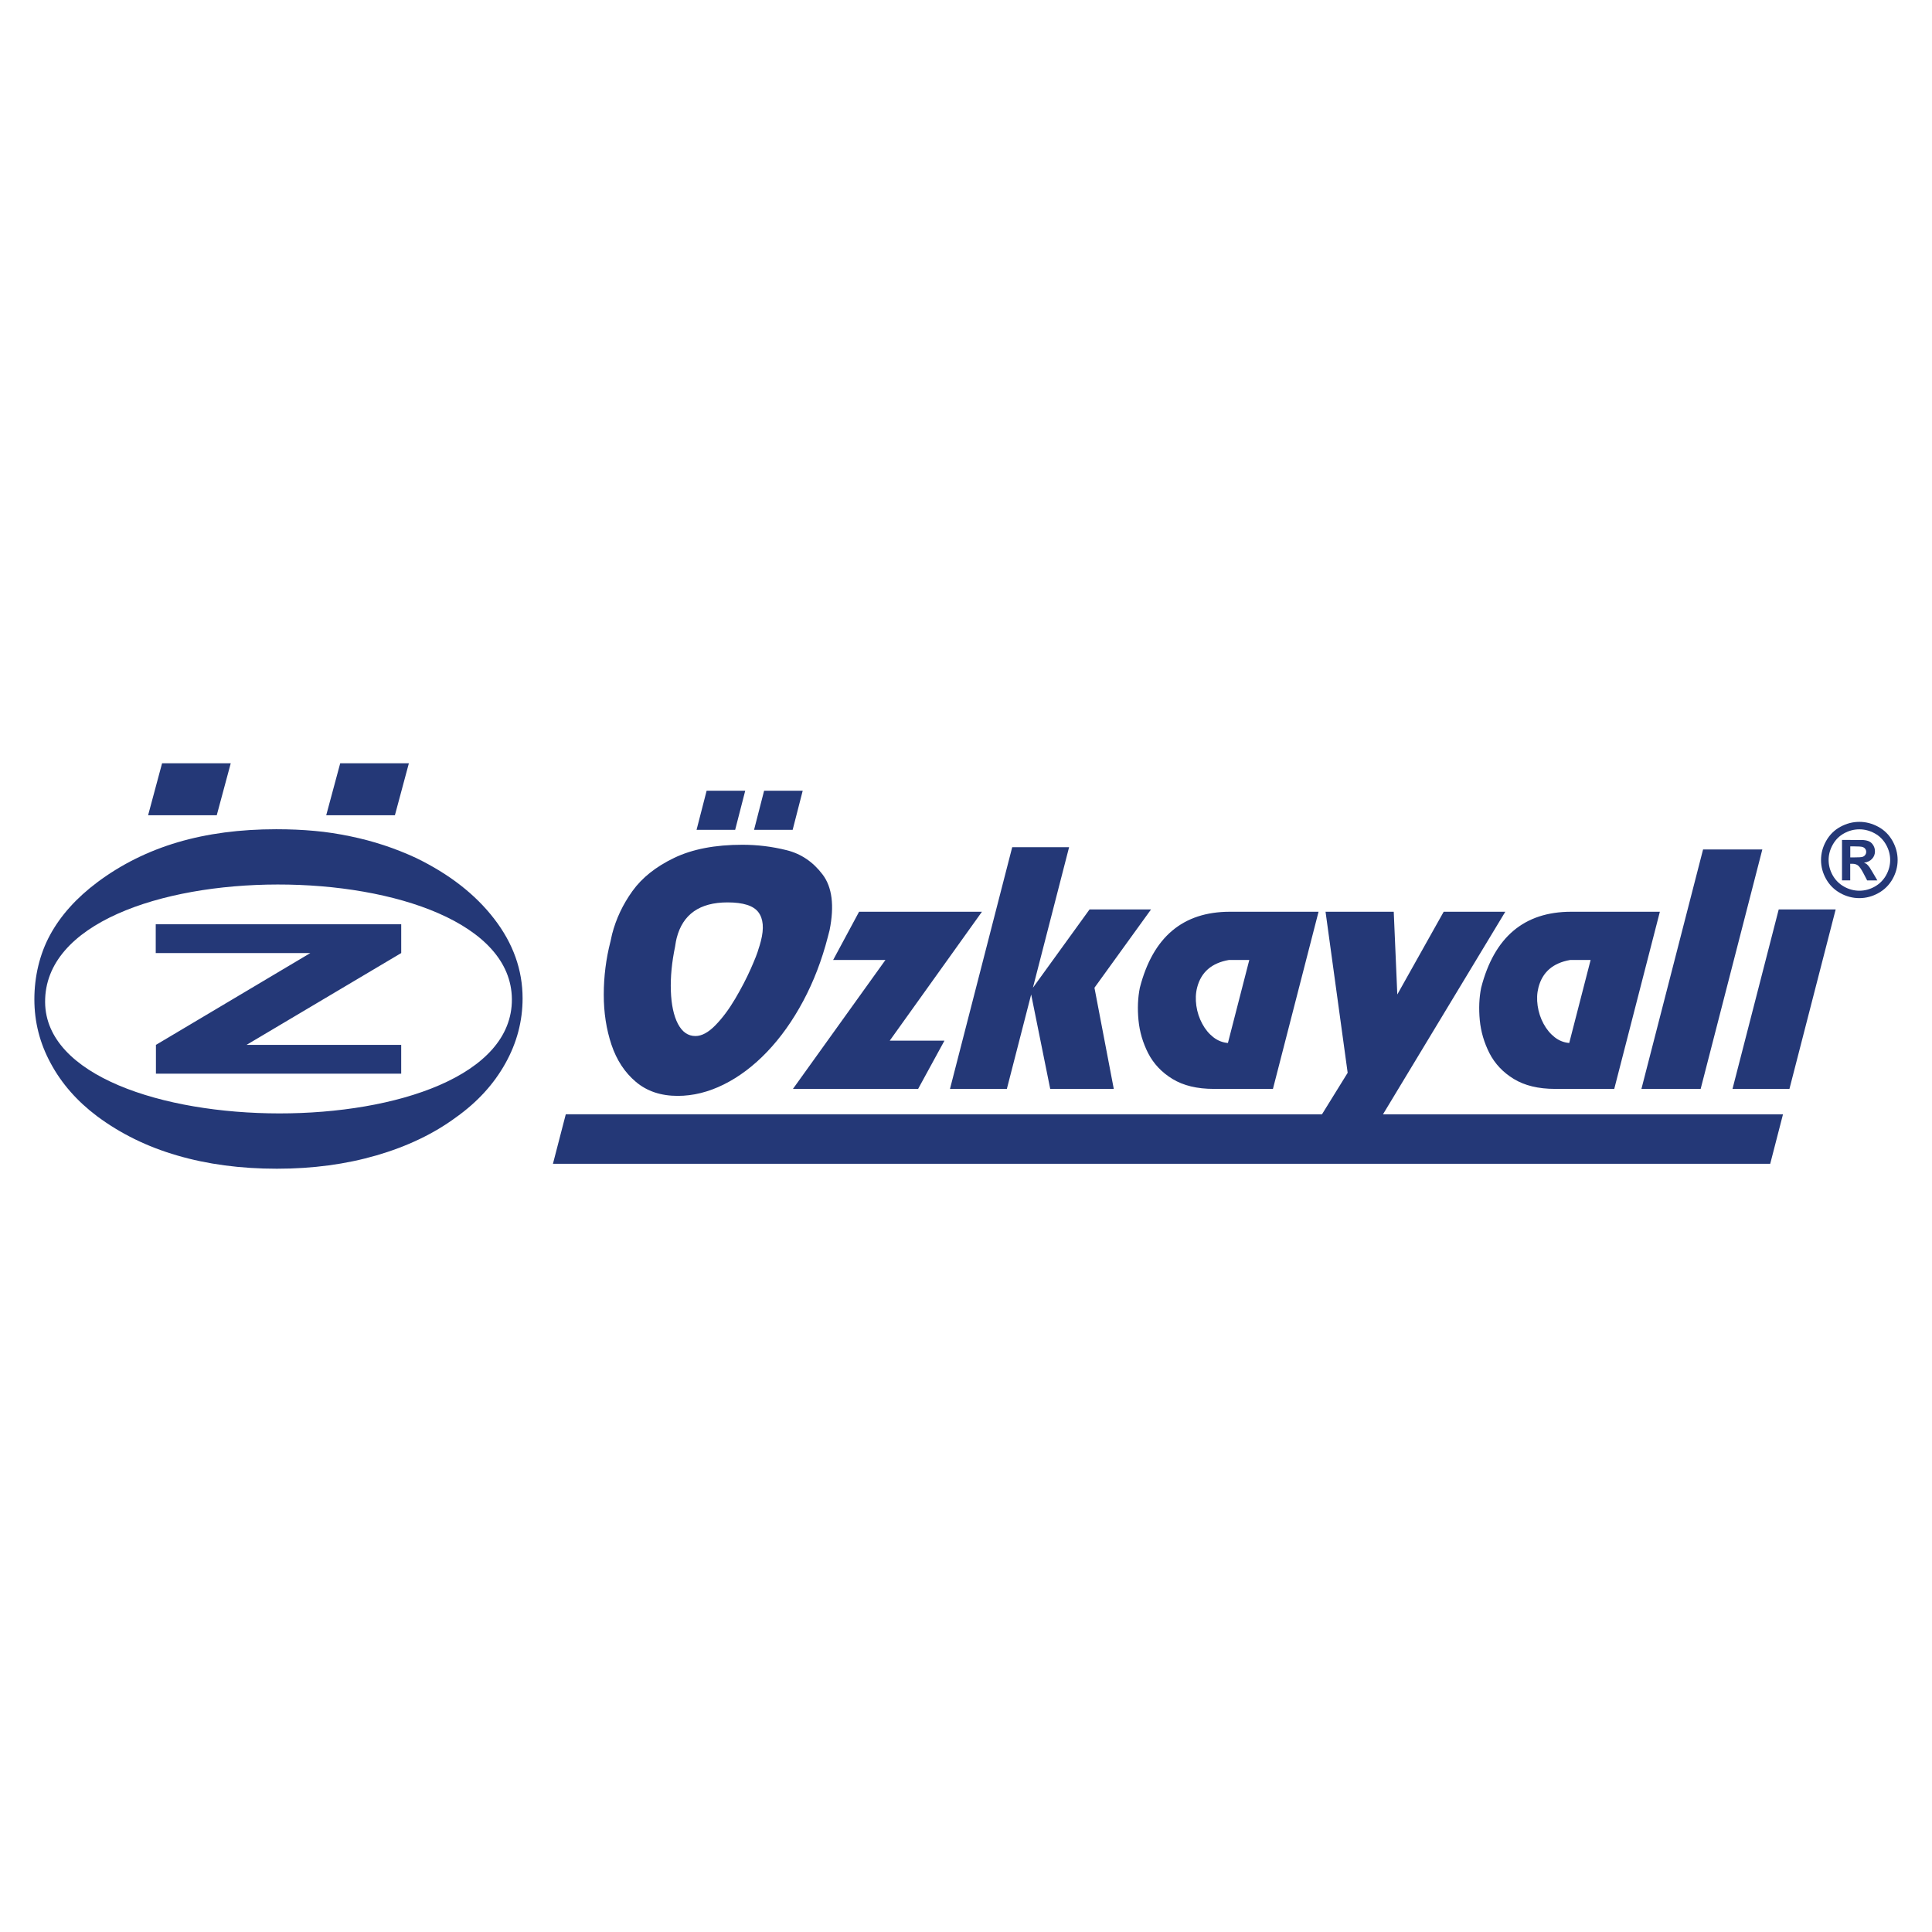 <?xml version="1.0" encoding="UTF-8"?>
<svg id="katman_1" xmlns="http://www.w3.org/2000/svg" version="1.1" viewBox="0 0 1000 1000">
  <!-- Generator: Adobe Illustrator 29.1.0, SVG Export Plug-In . SVG Version: 2.1.0 Build 142)  -->
  <defs>
    <style>
      .st0 {
        fill: #243877;
      }
    </style>
  </defs>
  <polygon class="st0" points="365.75 409.28 360.54 429.51 380.52 429.51 385.73 409.28 365.75 409.28"/>
  <polygon class="st0" points="395.5 409.28 390.3 429.51 410.28 429.51 415.48 409.28 395.5 409.28"/>
  <path class="st0" d="M315.96,487.38c-2.28,8.88-3.44,18.01-3.45,27.36-.02,9.35,1.32,18.03,3.99,26.02,2.68,7.97,6.89,14.37,12.63,19.21,5.73,4.84,12.94,7.26,21.64,7.26,7.98,0,15.91-1.97,23.84-5.9,7.91-3.92,15.4-9.56,22.43-16.9,7.02-7.34,13.24-16.09,18.68-26.25,5.43-10.16,9.68-21.24,12.78-33.27l.9-3.48c2.53-12.65,1.32-22.27-3.63-28.79-4.95-6.54-11.17-10.74-18.65-12.59-7.49-1.87-15.11-2.8-22.86-2.8-14.14,0-25.92,2.27-35.34,6.81-9.41,4.51-16.6,10.24-21.57,17.15-4.96,6.91-8.48,14.35-10.54,22.34-.1.41-.25,1.06-.42,1.92-.17.86-.3,1.49-.41,1.89M349.45,489.77c.26-1.81.54-3.25.8-4.26,3.16-12.28,11.92-18.43,26.31-18.43,8.13,0,13.45,1.69,15.99,5.09,2.54,3.38,2.96,8.35,1.29,14.86-.45,1.73-.84,3.05-1.17,3.95-.54,2.1-1.92,5.6-4.11,10.54-2.19,4.92-4.86,10.07-8.05,15.47-3.19,5.4-6.58,9.96-10.2,13.66-3.63,3.73-7.07,5.6-10.37,5.6-3.83,0-6.85-2.12-9.06-6.33-2.18-4.21-3.4-9.91-3.65-17.07-.25-7.16.51-14.86,2.23-23.07ZM410.43,563.61h64.79l13.63-24.97h-28.32l47.73-66.72h-63.6l-13.43,24.97h27.07l-47.87,66.72ZM491.71,563.61h29.44l12.58-48.87,9.86,48.87h32.9l-10-52.35,29.29-40.54h-31.83l-29.32,40.54,18.73-72.75h-29.44l-32.21,125.1ZM589.98,511.26c-1.05,5.22-1.27,10.82-.7,16.77.56,5.93,2.23,11.65,5.01,17.12,2.81,5.45,7,9.91,12.6,13.32,5.63,3.43,12.71,5.14,21.34,5.14h30.64l23.61-91.69h-45.9c-24.33,0-39.85,13.11-46.6,39.34ZM636.02,496.88h10.61l-11.06,42.97c-2.74-.23-5.27-1.21-7.56-3-2.28-1.79-4.21-4.11-5.73-6.96-1.55-2.88-2.58-5.98-3.06-9.33-.47-3.37-.34-6.5.42-9.45,2.04-7.92,7.5-12.66,16.38-14.22ZM697.54,555.29l-24.34,39.34h31.84l74.1-122.71h-31.89l-24.01,42.82-1.84-42.82h-35.3l11.45,83.37ZM766.64,511.26c-1.05,5.22-1.27,10.82-.71,16.77.57,5.93,2.24,11.65,5.02,17.12,2.81,5.45,6.99,9.91,12.6,13.32,5.63,3.43,12.72,5.14,21.34,5.14h30.64l23.61-91.69h-45.9c-24.33,0-39.85,13.11-46.6,39.34ZM812.67,496.88h10.63l-11.07,42.97c-2.73-.23-5.28-1.21-7.55-3-2.28-1.79-4.2-4.11-5.74-6.96-1.56-2.88-2.57-5.98-3.06-9.33-.48-3.37-.34-6.5.42-9.45,2.04-7.92,7.49-12.66,16.37-14.22ZM849.6,563.61h30.66l31.92-123.94h-30.67l-31.91,123.94ZM896.74,563.61h29.47l23.93-92.89h-29.48l-23.92,92.89Z"/>
  <polygon class="st0" points="292.85 576.74 922.87 576.78 916.26 602.38 286.2 602.38 292.85 576.74"/>
  <path class="st0" d="M204.4,421.97h-35.55l7.24-26.89h35.54l-7.23,26.89ZM112.2,421.97h-35.54l7.23-26.89h35.54l-7.24,26.89ZM264.95,517.2c-.51-78.94-242.28-79.92-241.6,1.55.63,76.09,242.11,77.89,241.6-1.55ZM143.35,604.93c-18.85,0-36.04-2.29-51.63-6.86-15.6-4.52-29.41-11.33-41.57-20.39-10.32-7.78-18.3-16.88-23.89-27.29-5.65-10.36-8.47-21.41-8.47-33.13s2.7-23.4,8.17-33.42c5.46-10.02,13.63-19.13,24.56-27.29,12.34-9.2,26.16-16.06,41.44-20.58,15.29-4.52,32.29-6.76,51.02-6.76,7.06,0,13.69.29,19.89.87,6.14.54,12.34,1.51,18.6,2.82,11.61,2.39,22.9,6.08,33.83,11.15,17.25,8.37,30.76,18.87,40.52,31.57,9.76,12.66,14.67,26.37,14.67,41.11,0,11.76-2.95,23.01-8.9,33.66-5.96,10.7-14.43,20-25.48,27.88-11.61,8.57-25.35,15.13-41.25,19.76-15.91,4.61-33.03,6.9-51.52,6.9ZM127.62,540.83h80.04v14.89h-126.95v-14.89l79.92-47.53h-80.02v-14.89h127.06v14.89l-80.06,47.53Z"/>
  <path class="st0" d="M962.39,425.39c3.4,0,6.66.85,9.78,2.55,3.13,1.69,5.58,4.11,7.37,7.27,1.78,3.17,2.67,6.48,2.67,9.92s-.87,6.72-2.62,9.84c-1.76,3.12-4.2,5.55-7.34,7.29-3.13,1.74-6.43,2.61-9.87,2.61s-6.75-.87-9.88-2.61c-3.12-1.74-5.57-4.18-7.32-7.29-1.75-3.11-2.62-6.39-2.62-9.84s.89-6.75,2.68-9.92c1.79-3.16,4.24-5.58,7.36-7.27,3.13-1.7,6.39-2.55,9.79-2.55M962.41,429.26c-2.73,0-5.34.67-7.85,2.04-2.5,1.35-4.47,3.3-5.9,5.85-1.45,2.54-2.17,5.21-2.17,7.98s.71,5.41,2.11,7.92c1.41,2.5,3.37,4.46,5.88,5.87,2.52,1.41,5.16,2.11,7.93,2.11s5.41-.7,7.93-2.11c2.51-1.41,4.47-3.37,5.89-5.87,1.41-2.51,2.12-5.15,2.12-7.92s-.72-5.44-2.16-7.98c-1.44-2.54-3.42-4.5-5.93-5.85-2.51-1.36-5.13-2.04-7.85-2.04ZM953.42,455.7v-20.94h4.28c4,0,6.25.01,6.72.04,1.41.12,2.51.4,3.3.84.79.44,1.44,1.11,1.96,2.01.53.9.79,1.91.79,3.01,0,1.51-.49,2.8-1.5,3.88-.98,1.08-2.38,1.74-4.17,2,.63.24,1.13.5,1.47.78.34.28.82.82,1.42,1.61.16.2.67,1.05,1.55,2.55l2.48,4.22h-5.28l-1.77-3.4c-1.18-2.28-2.17-3.72-2.95-4.32-.77-.59-1.75-.89-2.95-.89h-1.1v8.6h-4.28ZM957.7,443.79h1.72c2.47,0,4-.09,4.6-.28.59-.19,1.06-.52,1.4-.99.36-.47.52-1.01.52-1.61s-.17-1.11-.5-1.55c-.34-.46-.81-.78-1.44-.98-.62-.2-2.15-.3-4.58-.3h-1.72v5.72Z"/>
</svg>